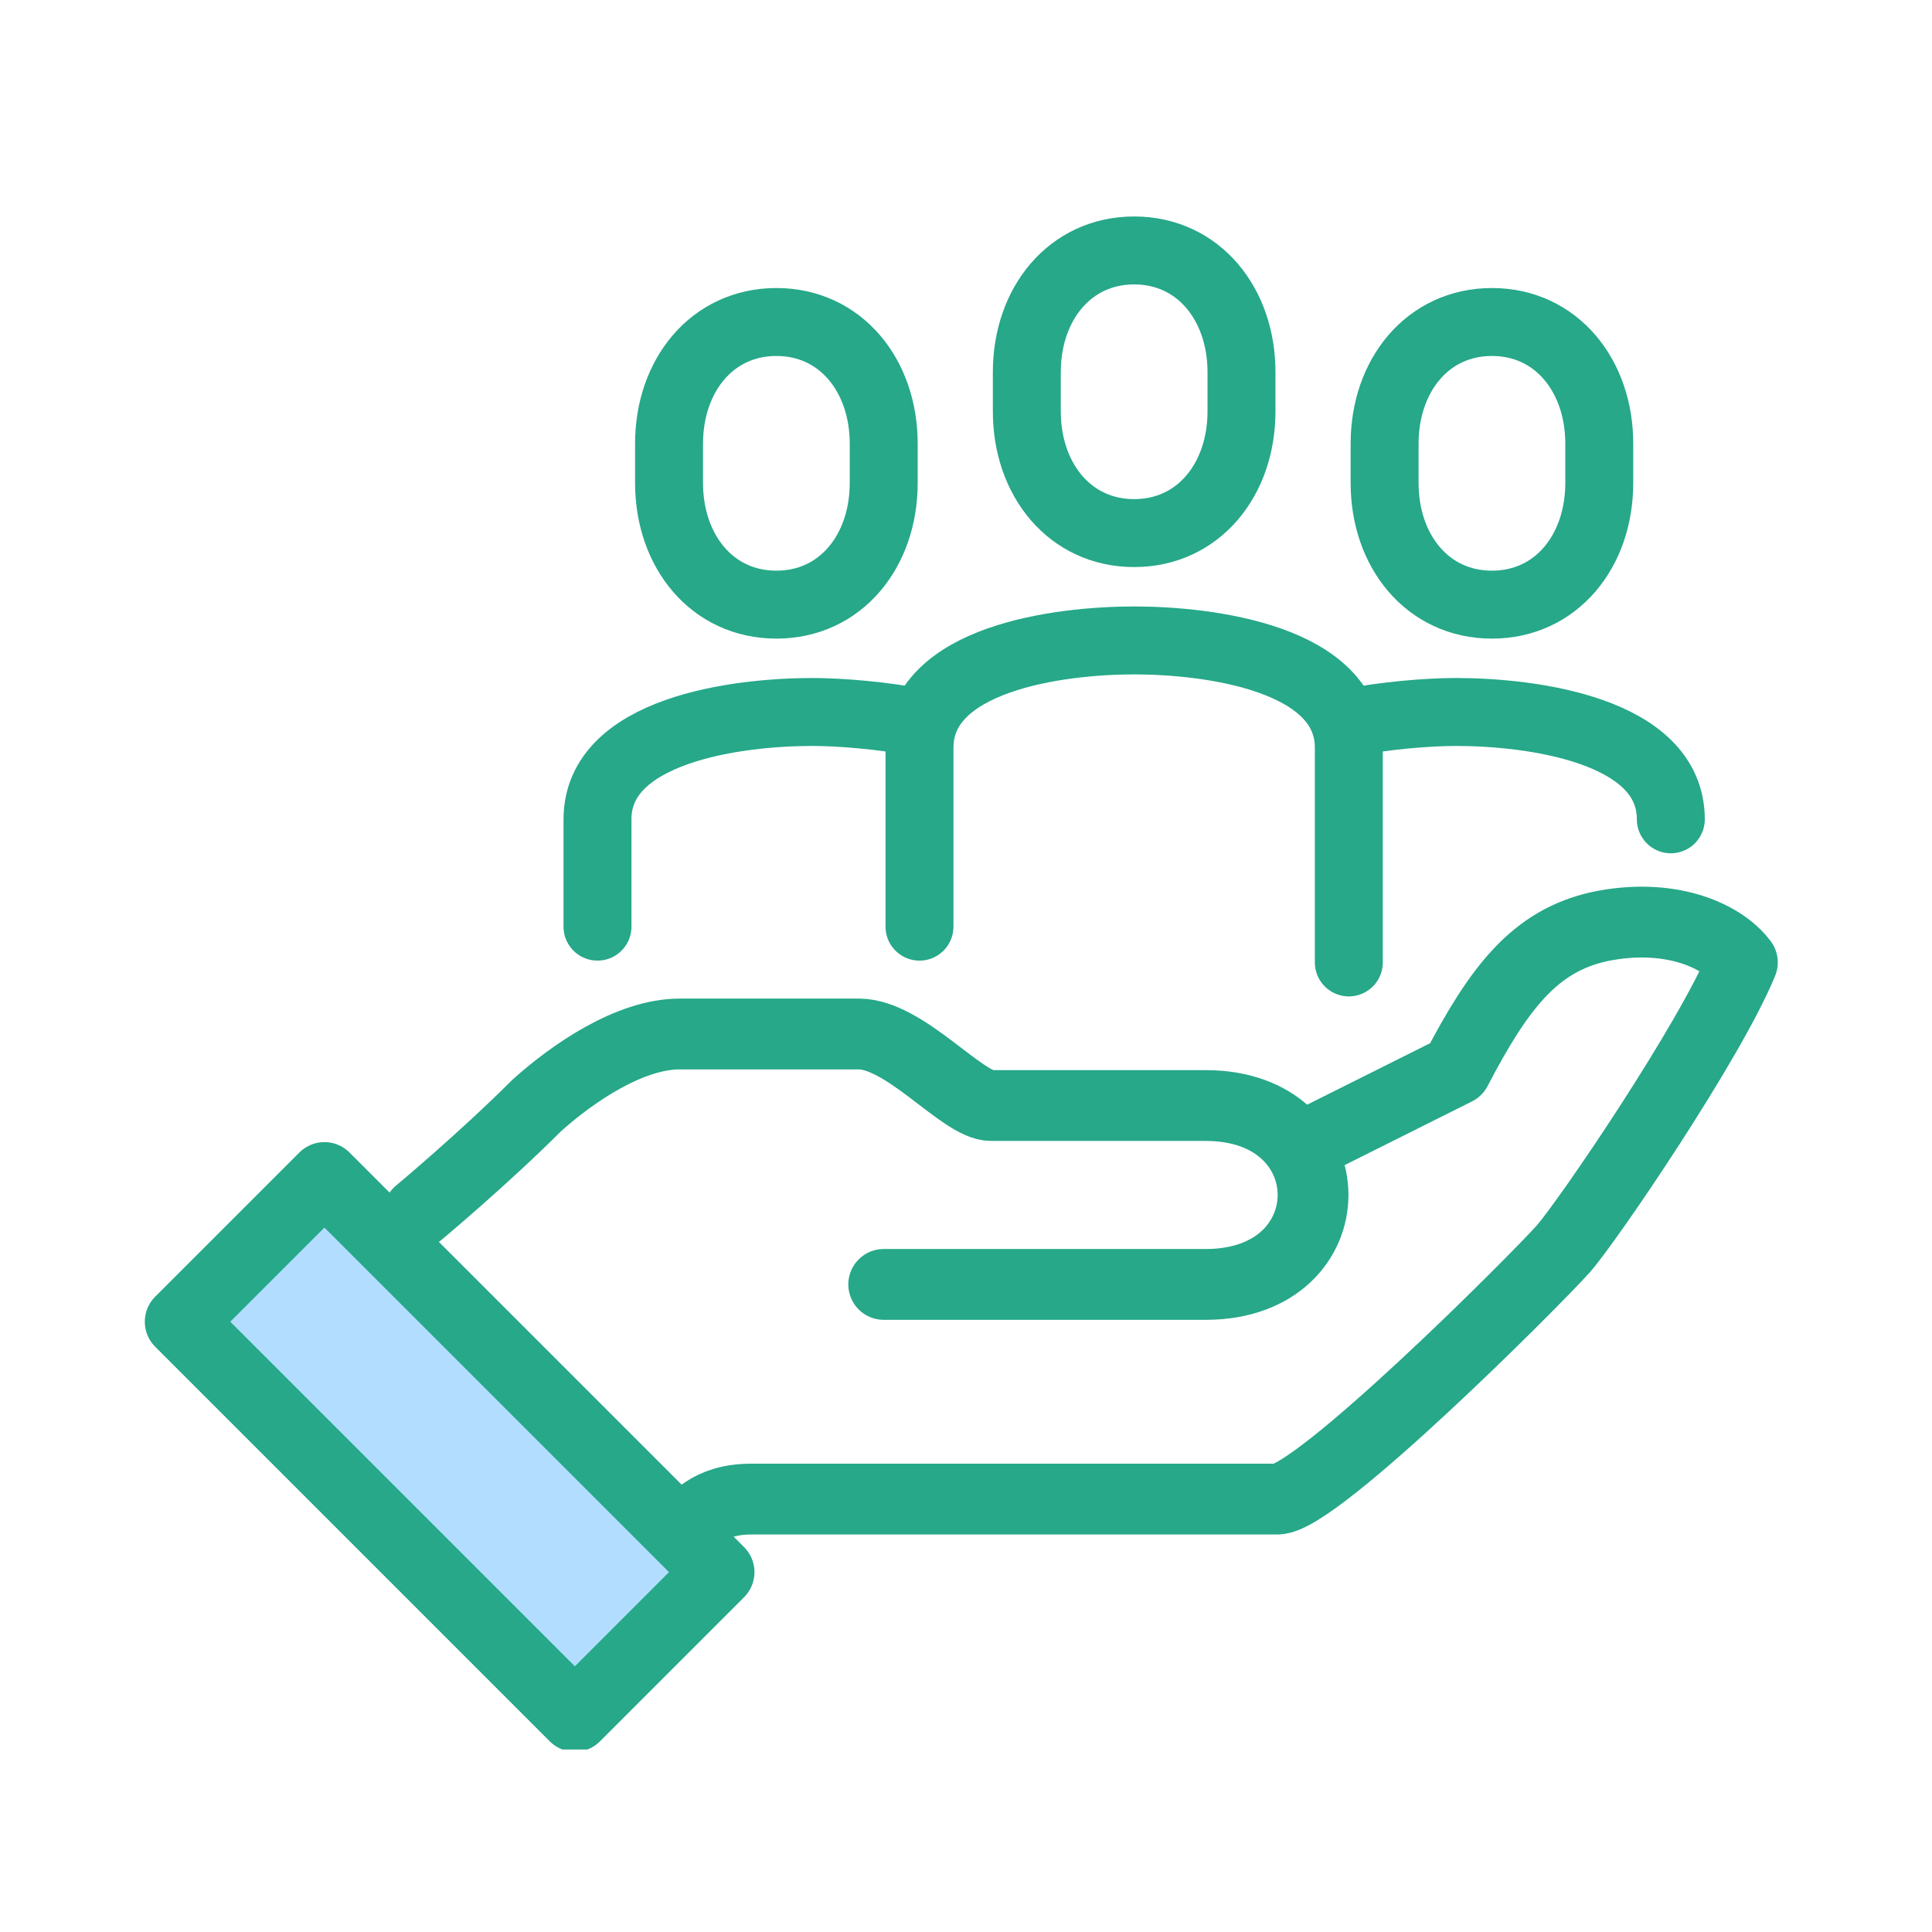 <svg width="54" height="54" viewBox="0 0 54 54" fill="none" xmlns="http://www.w3.org/2000/svg">
<g clip-path="url(#clip0_219_14495)">
<path d="M19 42.9C19.4 42.5 19.8 41.9 21 41.9C22.2 41.9 34.5 41.9 35.7 41.9C36.8 41.9 42.9 35.8 43.7 34.9C44.4 34.1 47.8 29.1 48.7 26.9C48.1 26.1 46.6 25.5 44.7 25.9C42.9 26.3 41.9 27.6 40.7 29.9L36.7 31.9" stroke="#26A889" stroke-width="1.979" stroke-miterlimit="10" stroke-linecap="round" stroke-linejoin="round"/>
<path d="M24.7 35.9C24.7 35.9 32.7 35.9 33.7 35.9C37.7 35.9 37.7 30.9 33.7 30.9C32.7 30.9 30.5 30.9 27.7 30.9C26.9 30.9 25.3 28.9 24 28.9C23.4 28.9 20.4 28.9 19 28.9C17.6 28.9 16 30 15 30.9C13.5 32.4 11.7 33.9 11.7 33.9" stroke="#26A889" stroke-width="1.979" stroke-miterlimit="10" stroke-linecap="round" stroke-linejoin="round"/>
<path d="M9.068 32.912L5.037 36.942L16.068 47.973L20.098 43.942L9.068 32.912Z" fill="#B3DDFF" stroke="#26A889" stroke-width="1.979" stroke-miterlimit="10" stroke-linecap="round" stroke-linejoin="round"/>
<path d="M31.7 14.9C33.5 14.9 34.7 13.4 34.7 11.5V10.4C34.7 8.5 33.5 7 31.7 7C29.9 7 28.7 8.5 28.7 10.4V11.5C28.7 13.4 29.9 14.9 31.7 14.9Z" stroke="#26A889" stroke-width="1.899" stroke-miterlimit="10" stroke-linecap="round" stroke-linejoin="round"/>
<path d="M41.7 16.9C43.5 16.9 44.7 15.4 44.7 13.5V12.4C44.7 10.5 43.5 9 41.7 9C39.9 9 38.7 10.5 38.7 12.4V13.5C38.7 15.4 39.9 16.9 41.7 16.9Z" stroke="#26A889" stroke-width="1.899" stroke-miterlimit="10" stroke-linecap="round" stroke-linejoin="round"/>
<path d="M21.7 16.9C23.5 16.9 24.7 15.4 24.7 13.5V12.4C24.7 10.5 23.5 9 21.7 9C19.9 9 18.7 10.5 18.7 12.4V13.5C18.7 15.4 19.9 16.9 21.7 16.9Z" stroke="#26A889" stroke-width="1.899" stroke-miterlimit="10" stroke-linecap="round" stroke-linejoin="round"/>
<path d="M37.7 26.9V20.9C37.7 18.4 33.8 17.9 31.7 17.9C29.6 17.9 25.7 18.4 25.7 20.9V25.9" stroke="#26A889" stroke-width="1.899" stroke-miterlimit="10" stroke-linecap="round" stroke-linejoin="round"/>
<path d="M46.7 22.9C46.7 20.4 42.8 19.9 40.7 19.9C39.9 19.9 38.7 20 37.7 20.2" stroke="#26A889" stroke-width="1.899" stroke-miterlimit="10" stroke-linecap="round" stroke-linejoin="round"/>
<path d="M16.7 25.9V22.9C16.7 20.4 20.6 19.9 22.7 19.9C23.5 19.9 24.7 20 25.7 20.2" stroke="#26A889" stroke-width="1.899" stroke-miterlimit="10" stroke-linecap="round" stroke-linejoin="round"/>
</g>
<defs>
<clipPath id="clip0_219_14495">
<rect width="45.7" height="42.9" fill="white" transform="translate(4 6)"/>
</clipPath>
</defs>
</svg>
